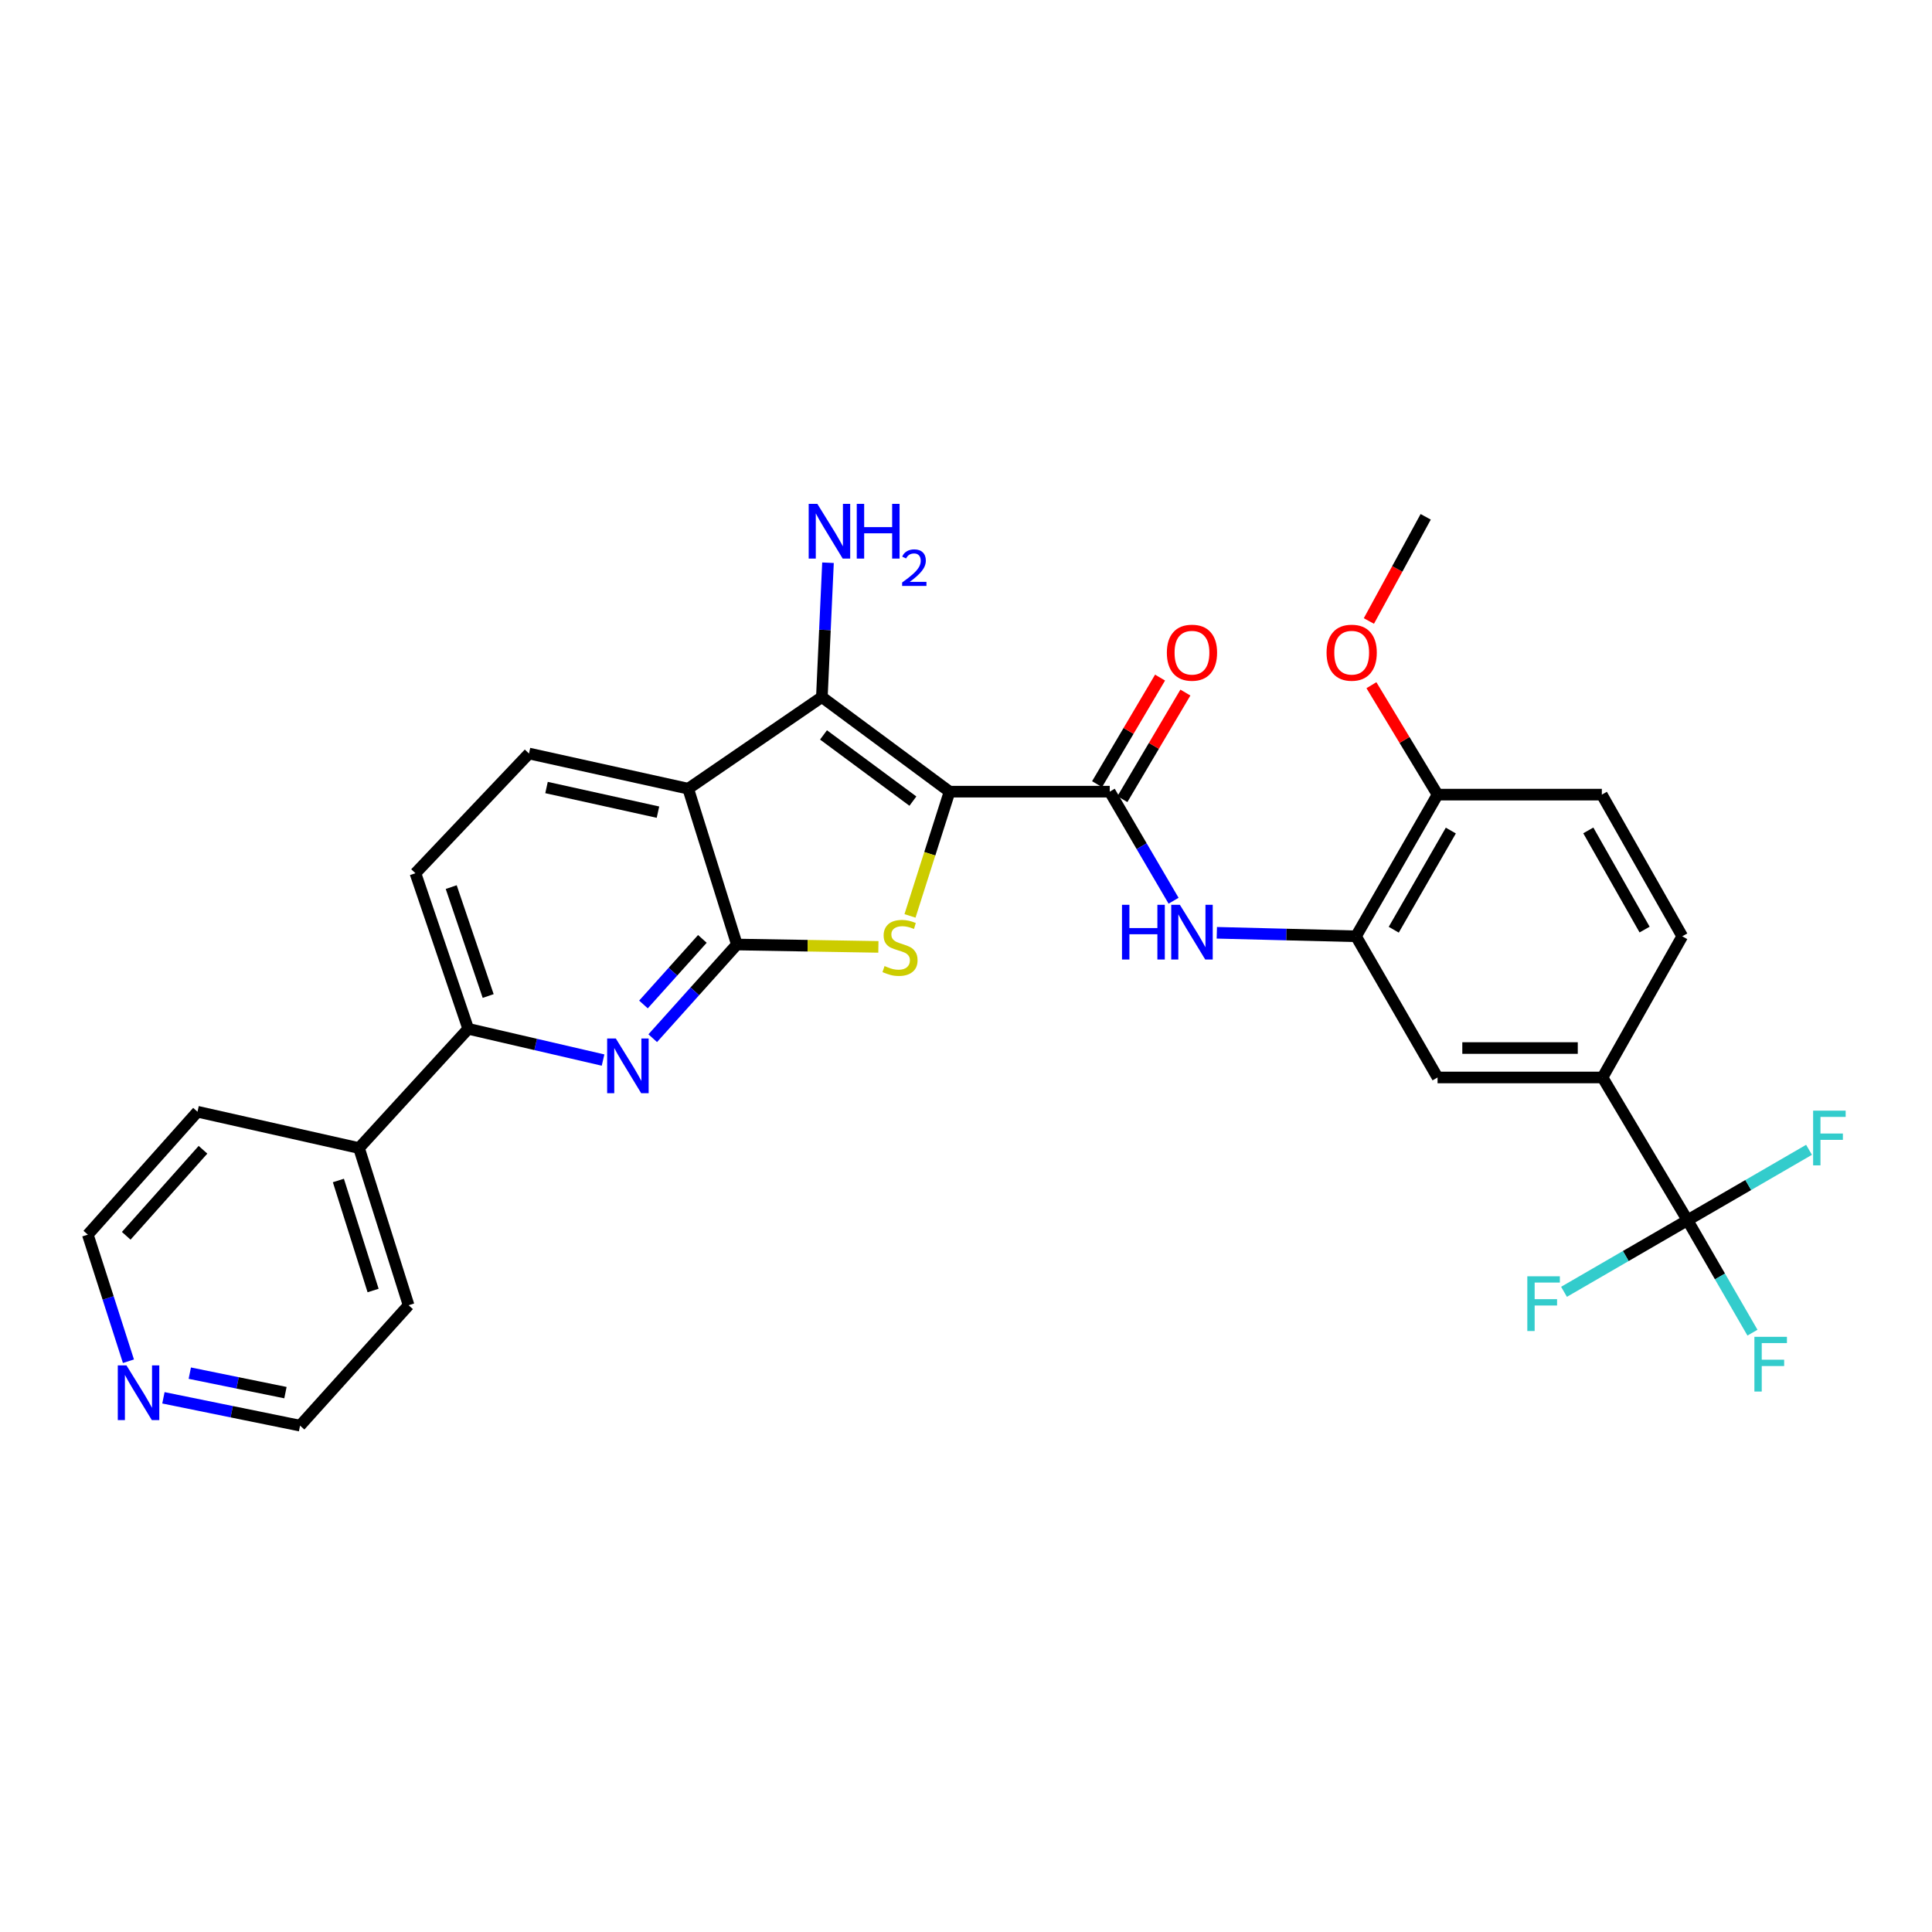 <?xml version='1.0' encoding='iso-8859-1'?>
<svg version='1.1' baseProfile='full'
              xmlns='http://www.w3.org/2000/svg'
                      xmlns:rdkit='http://www.rdkit.org/xml'
                      xmlns:xlink='http://www.w3.org/1999/xlink'
                  xml:space='preserve'
width='1000px' height='1000px' viewBox='0 0 1000 1000'>
<!-- END OF HEADER -->
<rect style='opacity:1.0;fill:#FFFFFF;stroke:none' width='1000' height='1000' x='0' y='0'> </rect>
<path class='bond-1' d='M 491.493,409.76 L 481.254,441.915' style='fill:none;fill-rule:evenodd;stroke:#000000;stroke-width:6px;stroke-linecap:butt;stroke-linejoin:miter;stroke-opacity:1' />
<path class='bond-1' d='M 481.254,441.915 L 471.014,474.07' style='fill:none;fill-rule:evenodd;stroke:#CCCC00;stroke-width:6px;stroke-linecap:butt;stroke-linejoin:miter;stroke-opacity:1' />
<path class='bond-2' d='M 491.493,409.76 L 425.396,360.807' style='fill:none;fill-rule:evenodd;stroke:#000000;stroke-width:6px;stroke-linecap:butt;stroke-linejoin:miter;stroke-opacity:1' />
<path class='bond-2' d='M 472.513,414.658 L 426.245,380.39' style='fill:none;fill-rule:evenodd;stroke:#000000;stroke-width:6px;stroke-linecap:butt;stroke-linejoin:miter;stroke-opacity:1' />
<path class='bond-4' d='M 491.493,409.76 L 574.397,409.76' style='fill:none;fill-rule:evenodd;stroke:#000000;stroke-width:6px;stroke-linecap:butt;stroke-linejoin:miter;stroke-opacity:1' />
<path class='bond-0' d='M 381.41,488.881 L 418.032,489.498' style='fill:none;fill-rule:evenodd;stroke:#000000;stroke-width:6px;stroke-linecap:butt;stroke-linejoin:miter;stroke-opacity:1' />
<path class='bond-0' d='M 418.032,489.498 L 454.654,490.114' style='fill:none;fill-rule:evenodd;stroke:#CCCC00;stroke-width:6px;stroke-linecap:butt;stroke-linejoin:miter;stroke-opacity:1' />
<path class='bond-5' d='M 381.41,488.881 L 359.63,513.124' style='fill:none;fill-rule:evenodd;stroke:#000000;stroke-width:6px;stroke-linecap:butt;stroke-linejoin:miter;stroke-opacity:1' />
<path class='bond-5' d='M 359.63,513.124 L 337.851,537.367' style='fill:none;fill-rule:evenodd;stroke:#0000FF;stroke-width:6px;stroke-linecap:butt;stroke-linejoin:miter;stroke-opacity:1' />
<path class='bond-5' d='M 363.545,485.975 L 348.3,502.944' style='fill:none;fill-rule:evenodd;stroke:#000000;stroke-width:6px;stroke-linecap:butt;stroke-linejoin:miter;stroke-opacity:1' />
<path class='bond-5' d='M 348.3,502.944 L 333.054,519.914' style='fill:none;fill-rule:evenodd;stroke:#0000FF;stroke-width:6px;stroke-linecap:butt;stroke-linejoin:miter;stroke-opacity:1' />
<path class='bond-30' d='M 381.41,488.881 L 356.209,408.229' style='fill:none;fill-rule:evenodd;stroke:#000000;stroke-width:6px;stroke-linecap:butt;stroke-linejoin:miter;stroke-opacity:1' />
<path class='bond-3' d='M 425.396,360.807 L 356.209,408.229' style='fill:none;fill-rule:evenodd;stroke:#000000;stroke-width:6px;stroke-linecap:butt;stroke-linejoin:miter;stroke-opacity:1' />
<path class='bond-16' d='M 425.396,360.807 L 426.983,326.037' style='fill:none;fill-rule:evenodd;stroke:#000000;stroke-width:6px;stroke-linecap:butt;stroke-linejoin:miter;stroke-opacity:1' />
<path class='bond-16' d='M 426.983,326.037 L 428.569,291.267' style='fill:none;fill-rule:evenodd;stroke:#0000FF;stroke-width:6px;stroke-linecap:butt;stroke-linejoin:miter;stroke-opacity:1' />
<path class='bond-11' d='M 356.209,408.229 L 273.805,390.018' style='fill:none;fill-rule:evenodd;stroke:#000000;stroke-width:6px;stroke-linecap:butt;stroke-linejoin:miter;stroke-opacity:1' />
<path class='bond-11' d='M 340.562,420.37 L 282.879,407.623' style='fill:none;fill-rule:evenodd;stroke:#000000;stroke-width:6px;stroke-linecap:butt;stroke-linejoin:miter;stroke-opacity:1' />
<path class='bond-7' d='M 574.397,409.76 L 590.919,437.989' style='fill:none;fill-rule:evenodd;stroke:#000000;stroke-width:6px;stroke-linecap:butt;stroke-linejoin:miter;stroke-opacity:1' />
<path class='bond-7' d='M 590.919,437.989 L 607.441,466.217' style='fill:none;fill-rule:evenodd;stroke:#0000FF;stroke-width:6px;stroke-linecap:butt;stroke-linejoin:miter;stroke-opacity:1' />
<path class='bond-13' d='M 580.953,413.636 L 597.255,386.055' style='fill:none;fill-rule:evenodd;stroke:#000000;stroke-width:6px;stroke-linecap:butt;stroke-linejoin:miter;stroke-opacity:1' />
<path class='bond-13' d='M 597.255,386.055 L 613.557,358.474' style='fill:none;fill-rule:evenodd;stroke:#FF0000;stroke-width:6px;stroke-linecap:butt;stroke-linejoin:miter;stroke-opacity:1' />
<path class='bond-13' d='M 567.841,405.885 L 584.143,378.304' style='fill:none;fill-rule:evenodd;stroke:#000000;stroke-width:6px;stroke-linecap:butt;stroke-linejoin:miter;stroke-opacity:1' />
<path class='bond-13' d='M 584.143,378.304 L 600.445,350.724' style='fill:none;fill-rule:evenodd;stroke:#FF0000;stroke-width:6px;stroke-linecap:butt;stroke-linejoin:miter;stroke-opacity:1' />
<path class='bond-10' d='M 312.14,548.689 L 277.246,540.6' style='fill:none;fill-rule:evenodd;stroke:#0000FF;stroke-width:6px;stroke-linecap:butt;stroke-linejoin:miter;stroke-opacity:1' />
<path class='bond-10' d='M 277.246,540.6 L 242.351,532.512' style='fill:none;fill-rule:evenodd;stroke:#000000;stroke-width:6px;stroke-linecap:butt;stroke-linejoin:miter;stroke-opacity:1' />
<path class='bond-6' d='M 873.449,631.595 L 829.462,557.695' style='fill:none;fill-rule:evenodd;stroke:#000000;stroke-width:6px;stroke-linecap:butt;stroke-linejoin:miter;stroke-opacity:1' />
<path class='bond-20' d='M 873.449,631.595 L 841.489,650.118' style='fill:none;fill-rule:evenodd;stroke:#000000;stroke-width:6px;stroke-linecap:butt;stroke-linejoin:miter;stroke-opacity:1' />
<path class='bond-20' d='M 841.489,650.118 L 809.529,668.641' style='fill:none;fill-rule:evenodd;stroke:#33CCCC;stroke-width:6px;stroke-linecap:butt;stroke-linejoin:miter;stroke-opacity:1' />
<path class='bond-21' d='M 873.449,631.595 L 890.26,660.69' style='fill:none;fill-rule:evenodd;stroke:#000000;stroke-width:6px;stroke-linecap:butt;stroke-linejoin:miter;stroke-opacity:1' />
<path class='bond-21' d='M 890.26,660.69 L 907.071,689.785' style='fill:none;fill-rule:evenodd;stroke:#33CCCC;stroke-width:6px;stroke-linecap:butt;stroke-linejoin:miter;stroke-opacity:1' />
<path class='bond-22' d='M 873.449,631.595 L 904.899,613.368' style='fill:none;fill-rule:evenodd;stroke:#000000;stroke-width:6px;stroke-linecap:butt;stroke-linejoin:miter;stroke-opacity:1' />
<path class='bond-22' d='M 904.899,613.368 L 936.349,595.14' style='fill:none;fill-rule:evenodd;stroke:#33CCCC;stroke-width:6px;stroke-linecap:butt;stroke-linejoin:miter;stroke-opacity:1' />
<path class='bond-8' d='M 629.825,482.808 L 665.848,483.716' style='fill:none;fill-rule:evenodd;stroke:#0000FF;stroke-width:6px;stroke-linecap:butt;stroke-linejoin:miter;stroke-opacity:1' />
<path class='bond-8' d='M 665.848,483.716 L 701.87,484.625' style='fill:none;fill-rule:evenodd;stroke:#000000;stroke-width:6px;stroke-linecap:butt;stroke-linejoin:miter;stroke-opacity:1' />
<path class='bond-12' d='M 701.87,484.625 L 744.08,557.695' style='fill:none;fill-rule:evenodd;stroke:#000000;stroke-width:6px;stroke-linecap:butt;stroke-linejoin:miter;stroke-opacity:1' />
<path class='bond-14' d='M 701.87,484.625 L 744.08,411.3' style='fill:none;fill-rule:evenodd;stroke:#000000;stroke-width:6px;stroke-linecap:butt;stroke-linejoin:miter;stroke-opacity:1' />
<path class='bond-14' d='M 721.403,481.225 L 750.949,429.898' style='fill:none;fill-rule:evenodd;stroke:#000000;stroke-width:6px;stroke-linecap:butt;stroke-linejoin:miter;stroke-opacity:1' />
<path class='bond-9' d='M 829.462,557.695 L 744.08,557.695' style='fill:none;fill-rule:evenodd;stroke:#000000;stroke-width:6px;stroke-linecap:butt;stroke-linejoin:miter;stroke-opacity:1' />
<path class='bond-9' d='M 816.655,542.463 L 756.887,542.463' style='fill:none;fill-rule:evenodd;stroke:#000000;stroke-width:6px;stroke-linecap:butt;stroke-linejoin:miter;stroke-opacity:1' />
<path class='bond-32' d='M 829.462,557.695 L 870.732,484.625' style='fill:none;fill-rule:evenodd;stroke:#000000;stroke-width:6px;stroke-linecap:butt;stroke-linejoin:miter;stroke-opacity:1' />
<path class='bond-19' d='M 242.351,532.512 L 185.824,594.235' style='fill:none;fill-rule:evenodd;stroke:#000000;stroke-width:6px;stroke-linecap:butt;stroke-linejoin:miter;stroke-opacity:1' />
<path class='bond-31' d='M 242.351,532.512 L 215.027,451.978' style='fill:none;fill-rule:evenodd;stroke:#000000;stroke-width:6px;stroke-linecap:butt;stroke-linejoin:miter;stroke-opacity:1' />
<path class='bond-31' d='M 252.677,515.538 L 233.55,459.164' style='fill:none;fill-rule:evenodd;stroke:#000000;stroke-width:6px;stroke-linecap:butt;stroke-linejoin:miter;stroke-opacity:1' />
<path class='bond-15' d='M 273.805,390.018 L 215.027,451.978' style='fill:none;fill-rule:evenodd;stroke:#000000;stroke-width:6px;stroke-linecap:butt;stroke-linejoin:miter;stroke-opacity:1' />
<path class='bond-23' d='M 744.08,411.3 L 829.107,411.3' style='fill:none;fill-rule:evenodd;stroke:#000000;stroke-width:6px;stroke-linecap:butt;stroke-linejoin:miter;stroke-opacity:1' />
<path class='bond-24' d='M 744.08,411.3 L 726.963,382.978' style='fill:none;fill-rule:evenodd;stroke:#000000;stroke-width:6px;stroke-linecap:butt;stroke-linejoin:miter;stroke-opacity:1' />
<path class='bond-24' d='M 726.963,382.978 L 709.847,354.656' style='fill:none;fill-rule:evenodd;stroke:#FF0000;stroke-width:6px;stroke-linecap:butt;stroke-linejoin:miter;stroke-opacity:1' />
<path class='bond-17' d='M 84.586,723.502 L 119.952,730.708' style='fill:none;fill-rule:evenodd;stroke:#0000FF;stroke-width:6px;stroke-linecap:butt;stroke-linejoin:miter;stroke-opacity:1' />
<path class='bond-17' d='M 119.952,730.708 L 155.318,737.913' style='fill:none;fill-rule:evenodd;stroke:#000000;stroke-width:6px;stroke-linecap:butt;stroke-linejoin:miter;stroke-opacity:1' />
<path class='bond-17' d='M 98.237,710.738 L 122.993,715.782' style='fill:none;fill-rule:evenodd;stroke:#0000FF;stroke-width:6px;stroke-linecap:butt;stroke-linejoin:miter;stroke-opacity:1' />
<path class='bond-17' d='M 122.993,715.782 L 147.749,720.826' style='fill:none;fill-rule:evenodd;stroke:#000000;stroke-width:6px;stroke-linecap:butt;stroke-linejoin:miter;stroke-opacity:1' />
<path class='bond-33' d='M 66.479,704.571 L 55.967,671.81' style='fill:none;fill-rule:evenodd;stroke:#0000FF;stroke-width:6px;stroke-linecap:butt;stroke-linejoin:miter;stroke-opacity:1' />
<path class='bond-33' d='M 55.967,671.81 L 45.455,639.05' style='fill:none;fill-rule:evenodd;stroke:#000000;stroke-width:6px;stroke-linecap:butt;stroke-linejoin:miter;stroke-opacity:1' />
<path class='bond-18' d='M 870.732,484.625 L 829.107,411.3' style='fill:none;fill-rule:evenodd;stroke:#000000;stroke-width:6px;stroke-linecap:butt;stroke-linejoin:miter;stroke-opacity:1' />
<path class='bond-18' d='M 851.242,481.146 L 822.105,429.819' style='fill:none;fill-rule:evenodd;stroke:#000000;stroke-width:6px;stroke-linecap:butt;stroke-linejoin:miter;stroke-opacity:1' />
<path class='bond-27' d='M 185.824,594.235 L 102.219,575.432' style='fill:none;fill-rule:evenodd;stroke:#000000;stroke-width:6px;stroke-linecap:butt;stroke-linejoin:miter;stroke-opacity:1' />
<path class='bond-28' d='M 185.824,594.235 L 211.49,675.59' style='fill:none;fill-rule:evenodd;stroke:#000000;stroke-width:6px;stroke-linecap:butt;stroke-linejoin:miter;stroke-opacity:1' />
<path class='bond-28' d='M 175.148,611.021 L 193.114,667.969' style='fill:none;fill-rule:evenodd;stroke:#000000;stroke-width:6px;stroke-linecap:butt;stroke-linejoin:miter;stroke-opacity:1' />
<path class='bond-29' d='M 708.528,321.427 L 723.232,294.465' style='fill:none;fill-rule:evenodd;stroke:#FF0000;stroke-width:6px;stroke-linecap:butt;stroke-linejoin:miter;stroke-opacity:1' />
<path class='bond-29' d='M 723.232,294.465 L 737.936,267.503' style='fill:none;fill-rule:evenodd;stroke:#000000;stroke-width:6px;stroke-linecap:butt;stroke-linejoin:miter;stroke-opacity:1' />
<path class='bond-25' d='M 45.455,639.05 L 102.219,575.432' style='fill:none;fill-rule:evenodd;stroke:#000000;stroke-width:6px;stroke-linecap:butt;stroke-linejoin:miter;stroke-opacity:1' />
<path class='bond-25' d='M 65.335,639.648 L 105.069,595.115' style='fill:none;fill-rule:evenodd;stroke:#000000;stroke-width:6px;stroke-linecap:butt;stroke-linejoin:miter;stroke-opacity:1' />
<path class='bond-26' d='M 155.318,737.913 L 211.49,675.59' style='fill:none;fill-rule:evenodd;stroke:#000000;stroke-width:6px;stroke-linecap:butt;stroke-linejoin:miter;stroke-opacity:1' />
<path  class='atom-2' d='M 457.845 500.023
Q 458.165 500.143, 459.485 500.703
Q 460.805 501.263, 462.245 501.623
Q 463.725 501.943, 465.165 501.943
Q 467.845 501.943, 469.405 500.663
Q 470.965 499.343, 470.965 497.063
Q 470.965 495.503, 470.165 494.543
Q 469.405 493.583, 468.205 493.063
Q 467.005 492.543, 465.005 491.943
Q 462.485 491.183, 460.965 490.463
Q 459.485 489.743, 458.405 488.223
Q 457.365 486.703, 457.365 484.143
Q 457.365 480.583, 459.765 478.383
Q 462.205 476.183, 467.005 476.183
Q 470.285 476.183, 474.005 477.743
L 473.085 480.823
Q 469.685 479.423, 467.125 479.423
Q 464.365 479.423, 462.845 480.583
Q 461.325 481.703, 461.365 483.663
Q 461.365 485.183, 462.125 486.103
Q 462.925 487.023, 464.045 487.543
Q 465.205 488.063, 467.125 488.663
Q 469.685 489.463, 471.205 490.263
Q 472.725 491.063, 473.805 492.703
Q 474.925 494.303, 474.925 497.063
Q 474.925 500.983, 472.285 503.103
Q 469.685 505.183, 465.325 505.183
Q 462.805 505.183, 460.885 504.623
Q 459.005 504.103, 456.765 503.183
L 457.845 500.023
' fill='#CCCC00'/>
<path  class='atom-6' d='M 318.741 537.51
L 328.021 552.51
Q 328.941 553.99, 330.421 556.67
Q 331.901 559.35, 331.981 559.51
L 331.981 537.51
L 335.741 537.51
L 335.741 565.83
L 331.861 565.83
L 321.901 549.43
Q 320.741 547.51, 319.501 545.31
Q 318.301 543.11, 317.941 542.43
L 317.941 565.83
L 314.261 565.83
L 314.261 537.51
L 318.741 537.51
' fill='#0000FF'/>
<path  class='atom-8' d='M 580.741 468.324
L 584.581 468.324
L 584.581 480.364
L 599.061 480.364
L 599.061 468.324
L 602.901 468.324
L 602.901 496.644
L 599.061 496.644
L 599.061 483.564
L 584.581 483.564
L 584.581 496.644
L 580.741 496.644
L 580.741 468.324
' fill='#0000FF'/>
<path  class='atom-8' d='M 610.701 468.324
L 619.981 483.324
Q 620.901 484.804, 622.381 487.484
Q 623.861 490.164, 623.941 490.324
L 623.941 468.324
L 627.701 468.324
L 627.701 496.644
L 623.821 496.644
L 613.861 480.244
Q 612.701 478.324, 611.461 476.124
Q 610.261 473.924, 609.901 473.244
L 609.901 496.644
L 606.221 496.644
L 606.221 468.324
L 610.701 468.324
' fill='#0000FF'/>
<path  class='atom-14' d='M 603.961 337.828
Q 603.961 331.028, 607.321 327.228
Q 610.681 323.428, 616.961 323.428
Q 623.241 323.428, 626.601 327.228
Q 629.961 331.028, 629.961 337.828
Q 629.961 344.708, 626.561 348.628
Q 623.161 352.508, 616.961 352.508
Q 610.721 352.508, 607.321 348.628
Q 603.961 344.748, 603.961 337.828
M 616.961 349.308
Q 621.281 349.308, 623.601 346.428
Q 625.961 343.508, 625.961 337.828
Q 625.961 332.268, 623.601 329.468
Q 621.281 326.628, 616.961 326.628
Q 612.641 326.628, 610.281 329.428
Q 607.961 332.228, 607.961 337.828
Q 607.961 343.548, 610.281 346.428
Q 612.641 349.308, 616.961 349.308
' fill='#FF0000'/>
<path  class='atom-17' d='M 423.054 260.799
L 432.334 275.799
Q 433.254 277.279, 434.734 279.959
Q 436.214 282.639, 436.294 282.799
L 436.294 260.799
L 440.054 260.799
L 440.054 289.119
L 436.174 289.119
L 426.214 272.719
Q 425.054 270.799, 423.814 268.599
Q 422.614 266.399, 422.254 265.719
L 422.254 289.119
L 418.574 289.119
L 418.574 260.799
L 423.054 260.799
' fill='#0000FF'/>
<path  class='atom-17' d='M 443.454 260.799
L 447.294 260.799
L 447.294 272.839
L 461.774 272.839
L 461.774 260.799
L 465.614 260.799
L 465.614 289.119
L 461.774 289.119
L 461.774 276.039
L 447.294 276.039
L 447.294 289.119
L 443.454 289.119
L 443.454 260.799
' fill='#0000FF'/>
<path  class='atom-17' d='M 466.987 288.125
Q 467.673 286.356, 469.31 285.379
Q 470.947 284.376, 473.217 284.376
Q 476.042 284.376, 477.626 285.907
Q 479.21 287.439, 479.21 290.158
Q 479.21 292.93, 477.151 295.517
Q 475.118 298.104, 470.894 301.167
L 479.527 301.167
L 479.527 303.279
L 466.934 303.279
L 466.934 301.51
Q 470.419 299.028, 472.478 297.18
Q 474.563 295.332, 475.567 293.669
Q 476.57 292.006, 476.57 290.29
Q 476.57 288.495, 475.672 287.491
Q 474.775 286.488, 473.217 286.488
Q 471.712 286.488, 470.709 287.095
Q 469.706 287.703, 468.993 289.049
L 466.987 288.125
' fill='#0000FF'/>
<path  class='atom-18' d='M 65.453 706.719
L 74.733 721.719
Q 75.653 723.199, 77.132 725.879
Q 78.612 728.559, 78.692 728.719
L 78.692 706.719
L 82.453 706.719
L 82.453 735.039
L 78.573 735.039
L 68.612 718.639
Q 67.453 716.719, 66.213 714.519
Q 65.013 712.319, 64.653 711.639
L 64.653 735.039
L 60.972 735.039
L 60.972 706.719
L 65.453 706.719
' fill='#0000FF'/>
<path  class='atom-21' d='M 790.536 660.609
L 807.376 660.609
L 807.376 663.849
L 794.336 663.849
L 794.336 672.449
L 805.936 672.449
L 805.936 675.729
L 794.336 675.729
L 794.336 688.929
L 790.536 688.929
L 790.536 660.609
' fill='#33CCCC'/>
<path  class='atom-22' d='M 908.075 691.936
L 924.915 691.936
L 924.915 695.176
L 911.875 695.176
L 911.875 703.776
L 923.475 703.776
L 923.475 707.056
L 911.875 707.056
L 911.875 720.256
L 908.075 720.256
L 908.075 691.936
' fill='#33CCCC'/>
<path  class='atom-23' d='M 938.471 574.871
L 955.311 574.871
L 955.311 578.111
L 942.271 578.111
L 942.271 586.711
L 953.871 586.711
L 953.871 589.991
L 942.271 589.991
L 942.271 603.191
L 938.471 603.191
L 938.471 574.871
' fill='#33CCCC'/>
<path  class='atom-25' d='M 686.628 337.828
Q 686.628 331.028, 689.988 327.228
Q 693.348 323.428, 699.628 323.428
Q 705.908 323.428, 709.268 327.228
Q 712.628 331.028, 712.628 337.828
Q 712.628 344.708, 709.228 348.628
Q 705.828 352.508, 699.628 352.508
Q 693.388 352.508, 689.988 348.628
Q 686.628 344.748, 686.628 337.828
M 699.628 349.308
Q 703.948 349.308, 706.268 346.428
Q 708.628 343.508, 708.628 337.828
Q 708.628 332.268, 706.268 329.468
Q 703.948 326.628, 699.628 326.628
Q 695.308 326.628, 692.948 329.428
Q 690.628 332.228, 690.628 337.828
Q 690.628 343.548, 692.948 346.428
Q 695.308 349.308, 699.628 349.308
' fill='#FF0000'/>
</svg>

